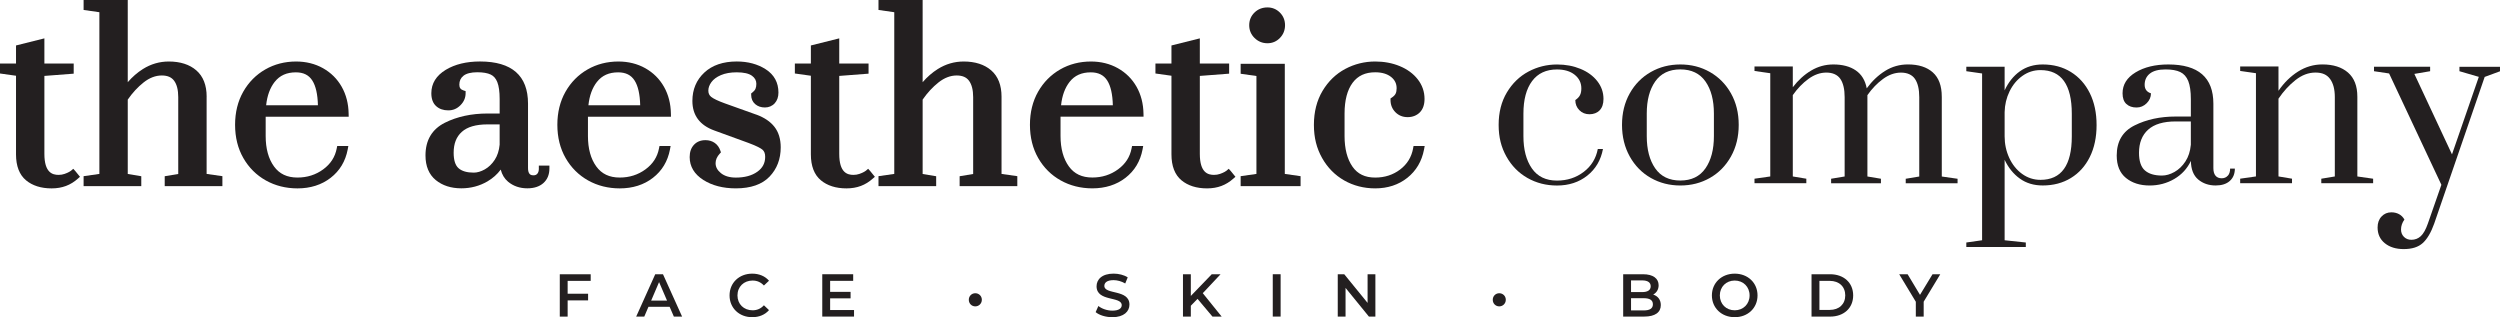 <?xml version="1.0" encoding="UTF-8"?>
<svg id="Layer_2" data-name="Layer 2" xmlns="http://www.w3.org/2000/svg" viewBox="0 0 855.56 108.55">
  <defs>
    <style>
      .cls-1 {
        fill: #231f20;
      }
    </style>
  </defs>
  <g id="Layer_1-2" data-name="Layer 1">
    <g>
      <path class="cls-1" d="M25.08,57.76l-.78.67s-.13.11-.63.4c-.38.22-.91.45-1.59.69-.64.22-1.32.33-2.03.33-2.09,0-4.86-.74-4.86-7.18v-26.69l10.03-.77v-3.47h-10.03v-8.61l-9.71,2.43v6.18H0v3.41l5.48.77v26.9c0,4,1.15,6.98,3.41,8.87,2.21,1.84,5.16,2.78,8.78,2.78s6.5-1.12,8.99-3.34l.71-.63-1.61-1.98-.69-.76Z"/>
      <path class="cls-1" d="M70.72,33.08c0-3.94-1.19-6.97-3.55-9.01-2.31-2-5.48-3.02-9.41-3.02-3.16,0-6.14.87-8.86,2.58-1.89,1.19-3.63,2.7-5.18,4.5V0h-15.11v3.41l5.4.77v55.34l-5.4.77v3.41h19.74v-3.39l-4.63-.77v-25.45c1.59-2.31,3.42-4.29,5.44-5.89,1.99-1.57,4.08-2.37,6.21-2.37,1.94,0,3.32.59,4.21,1.79.95,1.28,1.42,3.17,1.42,5.62v26.3l-4.63.77v3.39h19.74v-3.41l-5.4-.77v-26.44Z"/>
      <path class="cls-1" d="M119.33,39.95l-.02-1.02c-.05-3.44-.85-6.55-2.37-9.23-1.52-2.69-3.68-4.83-6.4-6.36-2.71-1.52-5.81-2.29-9.2-2.29-3.86,0-7.42.91-10.56,2.72-3.15,1.8-5.69,4.37-7.54,7.62-1.85,3.25-2.79,7.06-2.79,11.33s.95,8.1,2.83,11.37c1.88,3.28,4.48,5.86,7.71,7.67,3.22,1.8,6.86,2.71,10.82,2.71,4.42,0,8.24-1.21,11.33-3.6,3.12-2.41,5.08-5.67,5.85-9.71l.22-1.19h-3.81l-.16.81c-.57,2.96-2.09,5.31-4.62,7.17-2.54,1.87-5.5,2.81-8.82,2.81-3.55,0-6.17-1.24-8.02-3.79-1.9-2.61-2.86-6.11-2.86-10.4v-6.63h28.4ZM94.03,28c1.72-2.18,4.08-3.24,7.23-3.24,2.59,0,4.43.92,5.63,2.81,1.18,1.85,1.82,4.69,1.91,8.45h-17.72c.35-3.3,1.34-5.99,2.94-8.02Z"/>
      <path class="cls-1" d="M184.41,57.69c0,.78-.18,1.37-.53,1.77-.32.37-.74.54-1.33.54-.82,0-1.16-.3-1.35-.53-.33-.4-.5-1.06-.5-1.95v-22.06c0-9.57-5.53-14.42-16.43-14.42-4.64,0-8.57.96-11.7,2.84-3.29,1.99-4.96,4.69-4.96,8.03,0,1.93.55,3.41,1.64,4.4,1.06.97,2.45,1.46,4.15,1.46s3.01-.59,4.18-1.76c1.17-1.17,1.76-2.55,1.76-4.1v-.73l-.69-.22c-1.03-.33-1.46-.92-1.46-1.98,0-1.29.46-2.28,1.4-3.04.99-.8,2.6-1.21,4.77-1.21,1.95,0,3.49.27,4.58.79,1.01.48,1.74,1.32,2.24,2.56.54,1.34.81,3.3.81,5.83v4.94h-4.17c-5.48,0-10.38,1.06-14.56,3.15-4.41,2.21-6.65,5.97-6.65,11.19,0,3.69,1.19,6.54,3.53,8.45,2.28,1.86,5.22,2.81,8.73,2.81,3.25,0,6.26-.8,8.95-2.37,1.82-1.07,3.34-2.42,4.54-4.04.44,1.73,1.28,3.11,2.49,4.13,1.8,1.51,4.03,2.28,6.62,2.28,2.3,0,4.14-.6,5.48-1.79,1.37-1.22,2.07-2.9,2.07-4.99v-1h-3.62v1ZM158.04,45.13c1.88-1.7,4.84-2.56,8.78-2.56h4.17v6.93c-.19,2.04-.76,3.79-1.69,5.21-.94,1.43-2.08,2.52-3.39,3.26-1.31.73-2.58,1.11-3.79,1.11-2.31,0-4.06-.51-5.2-1.52-1.11-.98-1.67-2.75-1.67-5.27,0-3.13.91-5.47,2.79-7.16Z"/>
      <path class="cls-1" d="M229.62,39.95l-.02-1.02c-.05-3.44-.85-6.55-2.37-9.23-1.52-2.69-3.68-4.83-6.4-6.36-2.71-1.52-5.81-2.29-9.2-2.29-3.86,0-7.42.91-10.56,2.72-3.15,1.8-5.69,4.37-7.54,7.62-1.85,3.25-2.79,7.06-2.79,11.33s.95,8.1,2.83,11.37c1.88,3.28,4.48,5.86,7.71,7.67,3.22,1.8,6.86,2.71,10.82,2.71,4.42,0,8.24-1.21,11.33-3.6,3.12-2.41,5.08-5.67,5.85-9.71l.22-1.19h-3.81l-.16.81c-.57,2.96-2.09,5.31-4.62,7.17-2.54,1.87-5.5,2.81-8.82,2.81-3.55,0-6.17-1.24-8.02-3.79-1.9-2.61-2.86-6.11-2.86-10.4v-6.63h28.4ZM204.32,28c1.72-2.18,4.08-3.24,7.23-3.24,2.59,0,4.43.92,5.63,2.81,1.18,1.85,1.82,4.69,1.91,8.45h-17.72c.35-3.3,1.34-5.99,2.94-8.02Z"/>
      <path class="cls-1" d="M258.86,39.24l-10.79-3.86c-2.3-.83-3.88-1.58-4.69-2.23-.66-.53-.97-1.21-.97-2.15s.34-1.92,1.04-2.88c.71-.98,1.8-1.79,3.25-2.41,1.49-.64,3.31-.96,5.43-.96,2.39,0,4.15.4,5.23,1.19,1,.73,1.48,1.63,1.48,2.74,0,.68-.1,1.26-.3,1.72-.19.43-.55.86-1.08,1.27l-.39.3v.49c0,1.33.47,2.4,1.39,3.19.88.75,1.99,1.13,3.31,1.13s2.5-.49,3.37-1.45c.83-.93,1.26-2.15,1.26-3.64,0-3.43-1.46-6.12-4.35-7.98-2.75-1.77-6.09-2.67-9.91-2.67-4.66,0-8.4,1.27-11.09,3.78-2.72,2.53-4.1,5.79-4.1,9.72,0,4.92,2.53,8.32,7.52,10.12l11.64,4.24c2.99,1.1,4.26,1.86,4.8,2.3.64.53.95,1.33.95,2.47,0,2.14-.87,3.81-2.67,5.09-1.87,1.34-4.35,2.01-7.36,2.01-2.17,0-3.9-.52-5.15-1.55-1.21-.99-1.79-2.1-1.79-3.39,0-1.14.47-2.21,1.43-3.26l.4-.43-.19-.56c-.38-1.13-1.02-2.02-1.91-2.66-.89-.63-1.97-.96-3.2-.96-1.62,0-2.94.53-3.93,1.59-.97,1.04-1.47,2.45-1.47,4.19,0,3.23,1.58,5.88,4.71,7.86,2.98,1.89,6.71,2.86,11.1,2.86,5.09,0,8.97-1.35,11.52-4.01,2.54-2.65,3.83-6.02,3.83-10.02,0-2.84-.72-5.2-2.14-7.02-1.4-1.79-3.47-3.19-6.16-4.18Z"/>
      <path class="cls-1" d="M297.1,57.76l-.78.67s-.13.11-.63.4c-.38.22-.91.45-1.59.69-.64.22-1.32.33-2.03.33-2.09,0-4.86-.74-4.86-7.18v-26.69l10.03-.77v-3.47h-10.03v-8.61l-9.71,2.43v6.18h-5.48v3.41l5.48.77v26.9c0,4,1.15,6.98,3.41,8.87,2.21,1.84,5.16,2.78,8.78,2.78s6.5-1.12,8.99-3.34l.72-.63-1.61-1.98-.69-.76Z"/>
      <path class="cls-1" d="M342.75,33.08c0-3.93-1.19-6.97-3.55-9.01-2.31-2-5.48-3.02-9.41-3.02-3.16,0-6.14.87-8.86,2.58-1.89,1.19-3.63,2.7-5.18,4.5V0h-15.11v3.41l5.4.77v55.34l-5.4.77v3.41h19.74v-3.39l-4.63-.77v-25.45c1.59-2.31,3.42-4.29,5.44-5.89,1.99-1.57,4.08-2.37,6.21-2.37,1.94,0,3.32.59,4.21,1.79.95,1.28,1.43,3.17,1.43,5.62v26.3l-4.63.77v3.39h19.74v-3.41l-5.4-.77v-26.44Z"/>
      <path class="cls-1" d="M391.35,39.95l-.02-1.02c-.05-3.44-.85-6.55-2.37-9.23-1.52-2.69-3.68-4.83-6.4-6.36-2.71-1.52-5.81-2.29-9.2-2.29-3.86,0-7.42.91-10.56,2.72-3.15,1.81-5.69,4.37-7.54,7.62-1.85,3.25-2.79,7.06-2.79,11.33s.95,8.1,2.83,11.37c1.88,3.28,4.48,5.86,7.71,7.66,3.22,1.8,6.86,2.71,10.82,2.71,4.42,0,8.24-1.21,11.33-3.6,3.12-2.41,5.08-5.67,5.85-9.71l.22-1.19h-3.81l-.16.81c-.57,2.96-2.09,5.31-4.62,7.17-2.54,1.87-5.5,2.81-8.82,2.81-3.55,0-6.17-1.24-8.02-3.79-1.89-2.61-2.86-6.11-2.86-10.4v-6.63h28.4ZM366.06,28c1.72-2.18,4.08-3.24,7.24-3.24,2.59,0,4.43.92,5.63,2.81,1.18,1.85,1.82,4.69,1.91,8.45h-17.72c.35-3.3,1.34-5.99,2.94-8.02Z"/>
      <path class="cls-1" d="M420.5,57.76l-.78.67s-.13.11-.63.4c-.38.22-.91.45-1.59.69-.64.22-1.32.33-2.03.33-2.09,0-4.86-.74-4.86-7.18v-26.69l10.03-.77v-3.47h-10.03v-8.61l-9.71,2.43v6.18h-5.48v3.41l5.48.77v26.9c0,4,1.15,6.98,3.41,8.87,2.21,1.84,5.16,2.78,8.78,2.78s6.5-1.12,8.99-3.34l.72-.63-1.61-1.98-.69-.76Z"/>
      <path class="cls-1" d="M433.76,14.8c1.66,0,3.1-.61,4.26-1.81,1.16-1.19,1.75-2.66,1.75-4.36s-.59-3.16-1.76-4.33c-1.17-1.17-2.6-1.76-4.25-1.76-1.75,0-3.25.59-4.44,1.75-1.2,1.17-1.81,2.63-1.81,4.34s.62,3.19,1.84,4.38c1.22,1.19,2.7,1.79,4.4,1.79Z"/>
      <polygon class="cls-1" points="439.69 21.83 424.58 21.83 424.58 25.24 429.98 26.01 429.98 59.52 424.58 60.29 424.58 63.7 445.09 63.7 445.09 60.29 439.69 59.52 439.69 21.83"/>
      <path class="cls-1" d="M483.6,50.79c-.57,3.02-2.03,5.38-4.44,7.22-2.41,1.83-5.28,2.76-8.53,2.76-3.49,0-6.03-1.22-7.78-3.74-1.8-2.59-2.71-6.11-2.71-10.46v-7.71c0-4.54.93-8.09,2.77-10.55,1.8-2.4,4.32-3.57,7.72-3.57,2.28,0,4.1.54,5.43,1.59,1.28,1.02,1.9,2.29,1.9,3.88,0,.76-.12,1.39-.36,1.87-.23.46-.66.9-1.28,1.31l-.45.3v.54c0,1.66.57,3.06,1.68,4.18,1.11,1.12,2.52,1.68,4.18,1.68s3.12-.56,4.19-1.65c1.06-1.09,1.59-2.63,1.59-4.59,0-2.48-.79-4.74-2.33-6.71-1.51-1.93-3.58-3.45-6.15-4.51-2.53-1.05-5.36-1.58-8.4-1.58-3.65,0-7.1.86-10.27,2.55-3.18,1.7-5.79,4.22-7.75,7.5-1.96,3.28-2.96,7.19-2.96,11.62s.94,8.03,2.79,11.33c1.86,3.31,4.41,5.9,7.59,7.71,3.17,1.8,6.74,2.71,10.6,2.71,4.27,0,7.97-1.21,10.99-3.61,3.03-2.41,4.96-5.67,5.72-9.7l.22-1.19h-3.81l-.16.81Z"/>
      <path class="cls-1" d="M539.11,34.24c0,1.39.46,2.54,1.39,3.47.92.93,2.08,1.39,3.47,1.39s2.6-.45,3.47-1.35c.87-.9,1.31-2.2,1.31-3.89,0-2.26-.71-4.29-2.12-6.09s-3.33-3.2-5.75-4.2c-2.42-1-5.09-1.5-8.02-1.5-3.5,0-6.76.81-9.8,2.43-3.03,1.62-5.49,4-7.37,7.13-1.88,3.14-2.82,6.84-2.82,11.11s.89,7.67,2.66,10.84c1.77,3.16,4.18,5.61,7.21,7.33,3.03,1.72,6.4,2.58,10.1,2.58,4.06,0,7.52-1.13,10.37-3.39s4.64-5.3,5.36-9.1h-1.77c-.62,3.24-2.22,5.85-4.82,7.83-2.6,1.98-5.64,2.97-9.14,2.97-3.81,0-6.67-1.39-8.6-4.17-1.93-2.78-2.89-6.45-2.89-11.03v-7.71c0-4.78.99-8.5,2.97-11.15,1.98-2.65,4.82-3.97,8.52-3.97,2.52,0,4.54.6,6.05,1.81s2.28,2.76,2.28,4.67c0,.93-.15,1.7-.46,2.31-.31.62-.85,1.18-1.62,1.7Z"/>
      <path class="cls-1" d="M585.16,24.64c-3.03-1.72-6.4-2.58-10.1-2.58s-7.07.86-10.1,2.58c-3.03,1.72-5.44,4.15-7.21,7.29-1.77,3.14-2.66,6.74-2.66,10.8s.89,7.67,2.66,10.84c1.77,3.16,4.18,5.61,7.21,7.33,3.03,1.72,6.4,2.58,10.1,2.58s7.07-.86,10.1-2.58c3.03-1.72,5.44-4.17,7.21-7.33,1.77-3.16,2.66-6.77,2.66-10.84s-.89-7.66-2.66-10.8c-1.77-3.14-4.18-5.56-7.21-7.29ZM586.54,46.58c0,4.58-.96,8.25-2.89,11.03-1.93,2.78-4.8,4.17-8.6,4.17s-6.67-1.39-8.6-4.17c-1.93-2.78-2.89-6.45-2.89-11.03v-7.71c0-4.58.96-8.24,2.89-10.99,1.93-2.75,4.79-4.13,8.6-4.13s6.67,1.38,8.6,4.13c1.93,2.75,2.89,6.42,2.89,10.99v7.71Z"/>
      <path class="cls-1" d="M664.52,33.08c0-3.7-1.02-6.47-3.05-8.29-2.03-1.82-4.87-2.74-8.52-2.74-2.83,0-5.43.73-7.79,2.2-2.37,1.47-4.47,3.46-6.32,5.98-.51-2.72-1.76-4.77-3.74-6.13-1.98-1.36-4.54-2.04-7.67-2.04-2.73,0-5.26.69-7.6,2.08-2.34,1.39-4.44,3.29-6.29,5.71v-7.1h-13.11v1.54l5.4.77v35.33l-5.4.77v1.54h17.74v-1.54l-4.63-.77v-27.84c1.59-2.26,3.38-4.11,5.36-5.55,1.98-1.44,4.02-2.16,6.13-2.16s3.8.72,4.78,2.16,1.47,3.52,1.47,6.25v27.15l-4.63.77v1.54h17.05v-1.54l-4.63-.77v-27.84c1.59-2.26,3.38-4.11,5.36-5.55,1.98-1.44,4.02-2.16,6.13-2.16s3.8.72,4.78,2.16,1.47,3.52,1.47,6.25v27.15l-4.63.77v1.54h17.74v-1.54l-5.4-.77v-27.3Z"/>
      <path class="cls-1" d="M708.71,24.64c-2.78-1.72-5.99-2.58-9.64-2.58-3.03,0-5.64.79-7.83,2.35-2.19,1.57-3.92,3.74-5.21,6.52v-8.1h-13.11v1.54l5.4.77v57.08l-5.4.77v1.54h20.36v-1.54l-7.25-.77v-27.54c1.28,2.73,3.02,4.87,5.21,6.44,2.18,1.57,4.79,2.35,7.83,2.35,3.65,0,6.86-.85,9.64-2.55,2.78-1.7,4.94-4.1,6.48-7.21,1.54-3.11,2.31-6.75,2.31-10.91s-.77-7.8-2.31-10.91c-1.54-3.11-3.7-5.53-6.48-7.25ZM709.02,46.66c0,9.92-3.58,14.89-10.72,14.89-2.31,0-4.41-.68-6.29-2.04-1.88-1.36-3.34-3.19-4.4-5.48-1.05-2.29-1.58-4.74-1.58-7.37v-8.25c.05-2.57.62-4.96,1.7-7.17,1.08-2.21,2.55-3.97,4.4-5.28,1.85-1.31,3.91-1.97,6.17-1.97,7.15,0,10.72,4.99,10.72,14.96v7.71Z"/>
      <path class="cls-1" d="M762.4,60.12c-.51.59-1.21.89-2.08.89-.93,0-1.63-.29-2.12-.89-.49-.59-.73-1.45-.73-2.58v-22.06c0-8.95-5.14-13.42-15.43-13.42-4.47,0-8.2.9-11.18,2.7-2.98,1.8-4.47,4.19-4.47,7.17,0,1.65.44,2.87,1.31,3.66.87.8,2.03,1.2,3.47,1.2,1.34,0,2.49-.49,3.47-1.46.98-.98,1.47-2.11,1.47-3.39-1.44-.46-2.16-1.44-2.16-2.93,0-1.59.59-2.87,1.77-3.82,1.18-.95,2.98-1.43,5.4-1.43,2.11,0,3.78.3,5.01.89,1.23.59,2.15,1.62,2.74,3.08.59,1.47.89,3.54.89,6.21v5.94h-5.17c-5.35,0-10.05,1.02-14.11,3.05-4.06,2.03-6.09,5.46-6.09,10.3,0,3.39,1.05,5.95,3.16,7.67,2.11,1.72,4.81,2.58,8.1,2.58,3.08,0,5.9-.75,8.45-2.24,2.54-1.49,4.43-3.55,5.67-6.17.05,2.88.89,5,2.51,6.36,1.62,1.36,3.61,2.04,5.98,2.04,2.06,0,3.66-.51,4.82-1.54,1.16-1.03,1.74-2.44,1.74-4.24h-1.62c0,1.03-.26,1.84-.77,2.43ZM749.75,49.59c-.21,2.21-.82,4.1-1.85,5.67-1.03,1.57-2.28,2.76-3.74,3.59-1.47.82-2.89,1.23-4.28,1.23-2.57,0-4.53-.59-5.86-1.77-1.34-1.18-2-3.19-2-6.02,0-3.39,1.04-6.03,3.12-7.91,2.08-1.88,5.23-2.82,9.45-2.82h5.17v8.02Z"/>
      <path class="cls-1" d="M806.74,33.08c0-3.65-1.07-6.4-3.2-8.25-2.13-1.85-5.05-2.78-8.75-2.78-2.98,0-5.76.81-8.33,2.43-2.57,1.62-4.81,3.82-6.71,6.59v-8.33h-13.11v1.54l5.4.77v35.33l-5.4.77v1.54h17.74v-1.54l-4.63-.77v-26.61c1.7-2.52,3.64-4.64,5.82-6.36,2.18-1.72,4.46-2.58,6.83-2.58s3.93.73,5.01,2.2c1.08,1.47,1.62,3.54,1.62,6.21v27.15l-4.63.77v1.54h17.74v-1.54l-5.4-.77v-27.3Z"/>
      <path class="cls-1" d="M841.68,22.83v1.54l6.63,1.93-9.18,26.53-12.88-27.54,5.4-.92v-1.54h-19.21v1.54l5.17.77,17.89,38.1-4.63,13.27c-.72,2.06-1.53,3.5-2.43,4.32-.9.82-1.97,1.23-3.2,1.23-1.03,0-1.88-.33-2.55-1-.67-.67-1-1.52-1-2.54,0-1.18.39-2.31,1.16-3.39-.46-.82-1.08-1.44-1.85-1.85-.77-.41-1.65-.62-2.62-.62-1.34,0-2.46.47-3.36,1.43-.9.95-1.35,2.2-1.35,3.74,0,2.26.82,4.06,2.47,5.4s3.8,2.01,6.48,2.01c2.83,0,5-.69,6.52-2.08,1.52-1.39,2.82-3.6,3.9-6.63l17.28-50.21,5.24-1.93v-1.54h-13.88Z"/>
    </g>
    <g>
      <path class="cls-1" d="M194.26,96.11v4.41h7v2.28h-7v5.55h-2.69v-14.49h10.58v2.26h-7.89Z"/>
      <path class="cls-1" d="M229.17,104.99h-7.25l-1.43,3.35h-2.77l6.52-14.49h2.65l6.54,14.49h-2.82l-1.45-3.35ZM228.28,102.88l-2.73-6.34-2.71,6.34h5.45Z"/>
      <path class="cls-1" d="M249.67,101.1c0-4.33,3.31-7.45,7.76-7.45,2.36,0,4.39.85,5.74,2.42l-1.74,1.64c-1.06-1.14-2.36-1.7-3.87-1.7-3,0-5.18,2.11-5.18,5.09s2.17,5.09,5.18,5.09c1.51,0,2.82-.56,3.87-1.72l1.74,1.66c-1.35,1.57-3.37,2.42-5.76,2.42-4.43,0-7.74-3.13-7.74-7.45Z"/>
      <path class="cls-1" d="M292.27,106.08v2.26h-10.87v-14.49h10.58v2.26h-7.89v3.77h7v2.22h-7v4h8.18Z"/>
      <path class="cls-1" d="M331.55,102.59c0-1.3,1.01-2.24,2.22-2.24s2.24.93,2.24,2.24-1.04,2.26-2.24,2.26-2.22-.93-2.22-2.26Z"/>
      <path class="cls-1" d="M374.96,106.81l.93-2.09c1.16.93,3,1.59,4.78,1.59,2.26,0,3.21-.81,3.21-1.88,0-3.13-8.61-1.08-8.61-6.46,0-2.34,1.86-4.33,5.84-4.33,1.74,0,3.56.46,4.82,1.28l-.85,2.09c-1.3-.77-2.73-1.14-4-1.14-2.24,0-3.15.87-3.15,1.97,0,3.08,8.59,1.08,8.59,6.4,0,2.32-1.88,4.31-5.86,4.31-2.26,0-4.51-.7-5.71-1.74Z"/>
      <path class="cls-1" d="M409.83,102.27l-2.3,2.36v3.71h-2.69v-14.49h2.69v7.43l7.16-7.43h3.02l-6.09,6.48,6.46,8.01h-3.15l-5.11-6.07Z"/>
      <path class="cls-1" d="M435.57,93.85h2.69v14.49h-2.69v-14.49Z"/>
      <path class="cls-1" d="M470.69,93.85v14.49h-2.22l-7.99-9.81v9.81h-2.67v-14.49h2.22l7.99,9.81v-9.81h2.67Z"/>
      <path class="cls-1" d="M510.86,102.59c0-1.3,1.01-2.24,2.22-2.24s2.24.93,2.24,2.24-1.04,2.26-2.24,2.26-2.22-.93-2.22-2.26Z"/>
      <path class="cls-1" d="M568.37,104.41c0,2.48-1.95,3.93-5.67,3.93h-7.21v-14.49h6.79c3.48,0,5.34,1.47,5.34,3.77,0,1.49-.75,2.59-1.86,3.19,1.55.5,2.61,1.72,2.61,3.6ZM558.18,95.96v4h3.81c1.86,0,2.92-.66,2.92-1.99s-1.06-2.01-2.92-2.01h-3.81ZM565.66,104.14c0-1.45-1.1-2.09-3.13-2.09h-4.35v4.18h4.35c2.03,0,3.13-.64,3.13-2.09Z"/>
      <path class="cls-1" d="M585.85,101.1c0-4.29,3.31-7.45,7.81-7.45s7.81,3.15,7.81,7.45-3.31,7.45-7.81,7.45-7.81-3.17-7.81-7.45ZM598.75,101.1c0-2.96-2.17-5.09-5.09-5.09s-5.09,2.13-5.09,5.09,2.17,5.09,5.09,5.09,5.09-2.13,5.09-5.09Z"/>
      <path class="cls-1" d="M619.95,93.85h6.34c4.7,0,7.91,2.9,7.91,7.25s-3.21,7.25-7.91,7.25h-6.34v-14.49ZM626.17,106.06c3.23,0,5.32-1.97,5.32-4.97s-2.09-4.97-5.32-4.97h-3.52v9.94h3.52Z"/>
      <path class="cls-1" d="M658.33,103.23v5.11h-2.69v-5.07l-5.69-9.42h2.88l4.24,7.06,4.29-7.06h2.65l-5.67,9.38Z"/>
    </g>
  </g>
</svg>